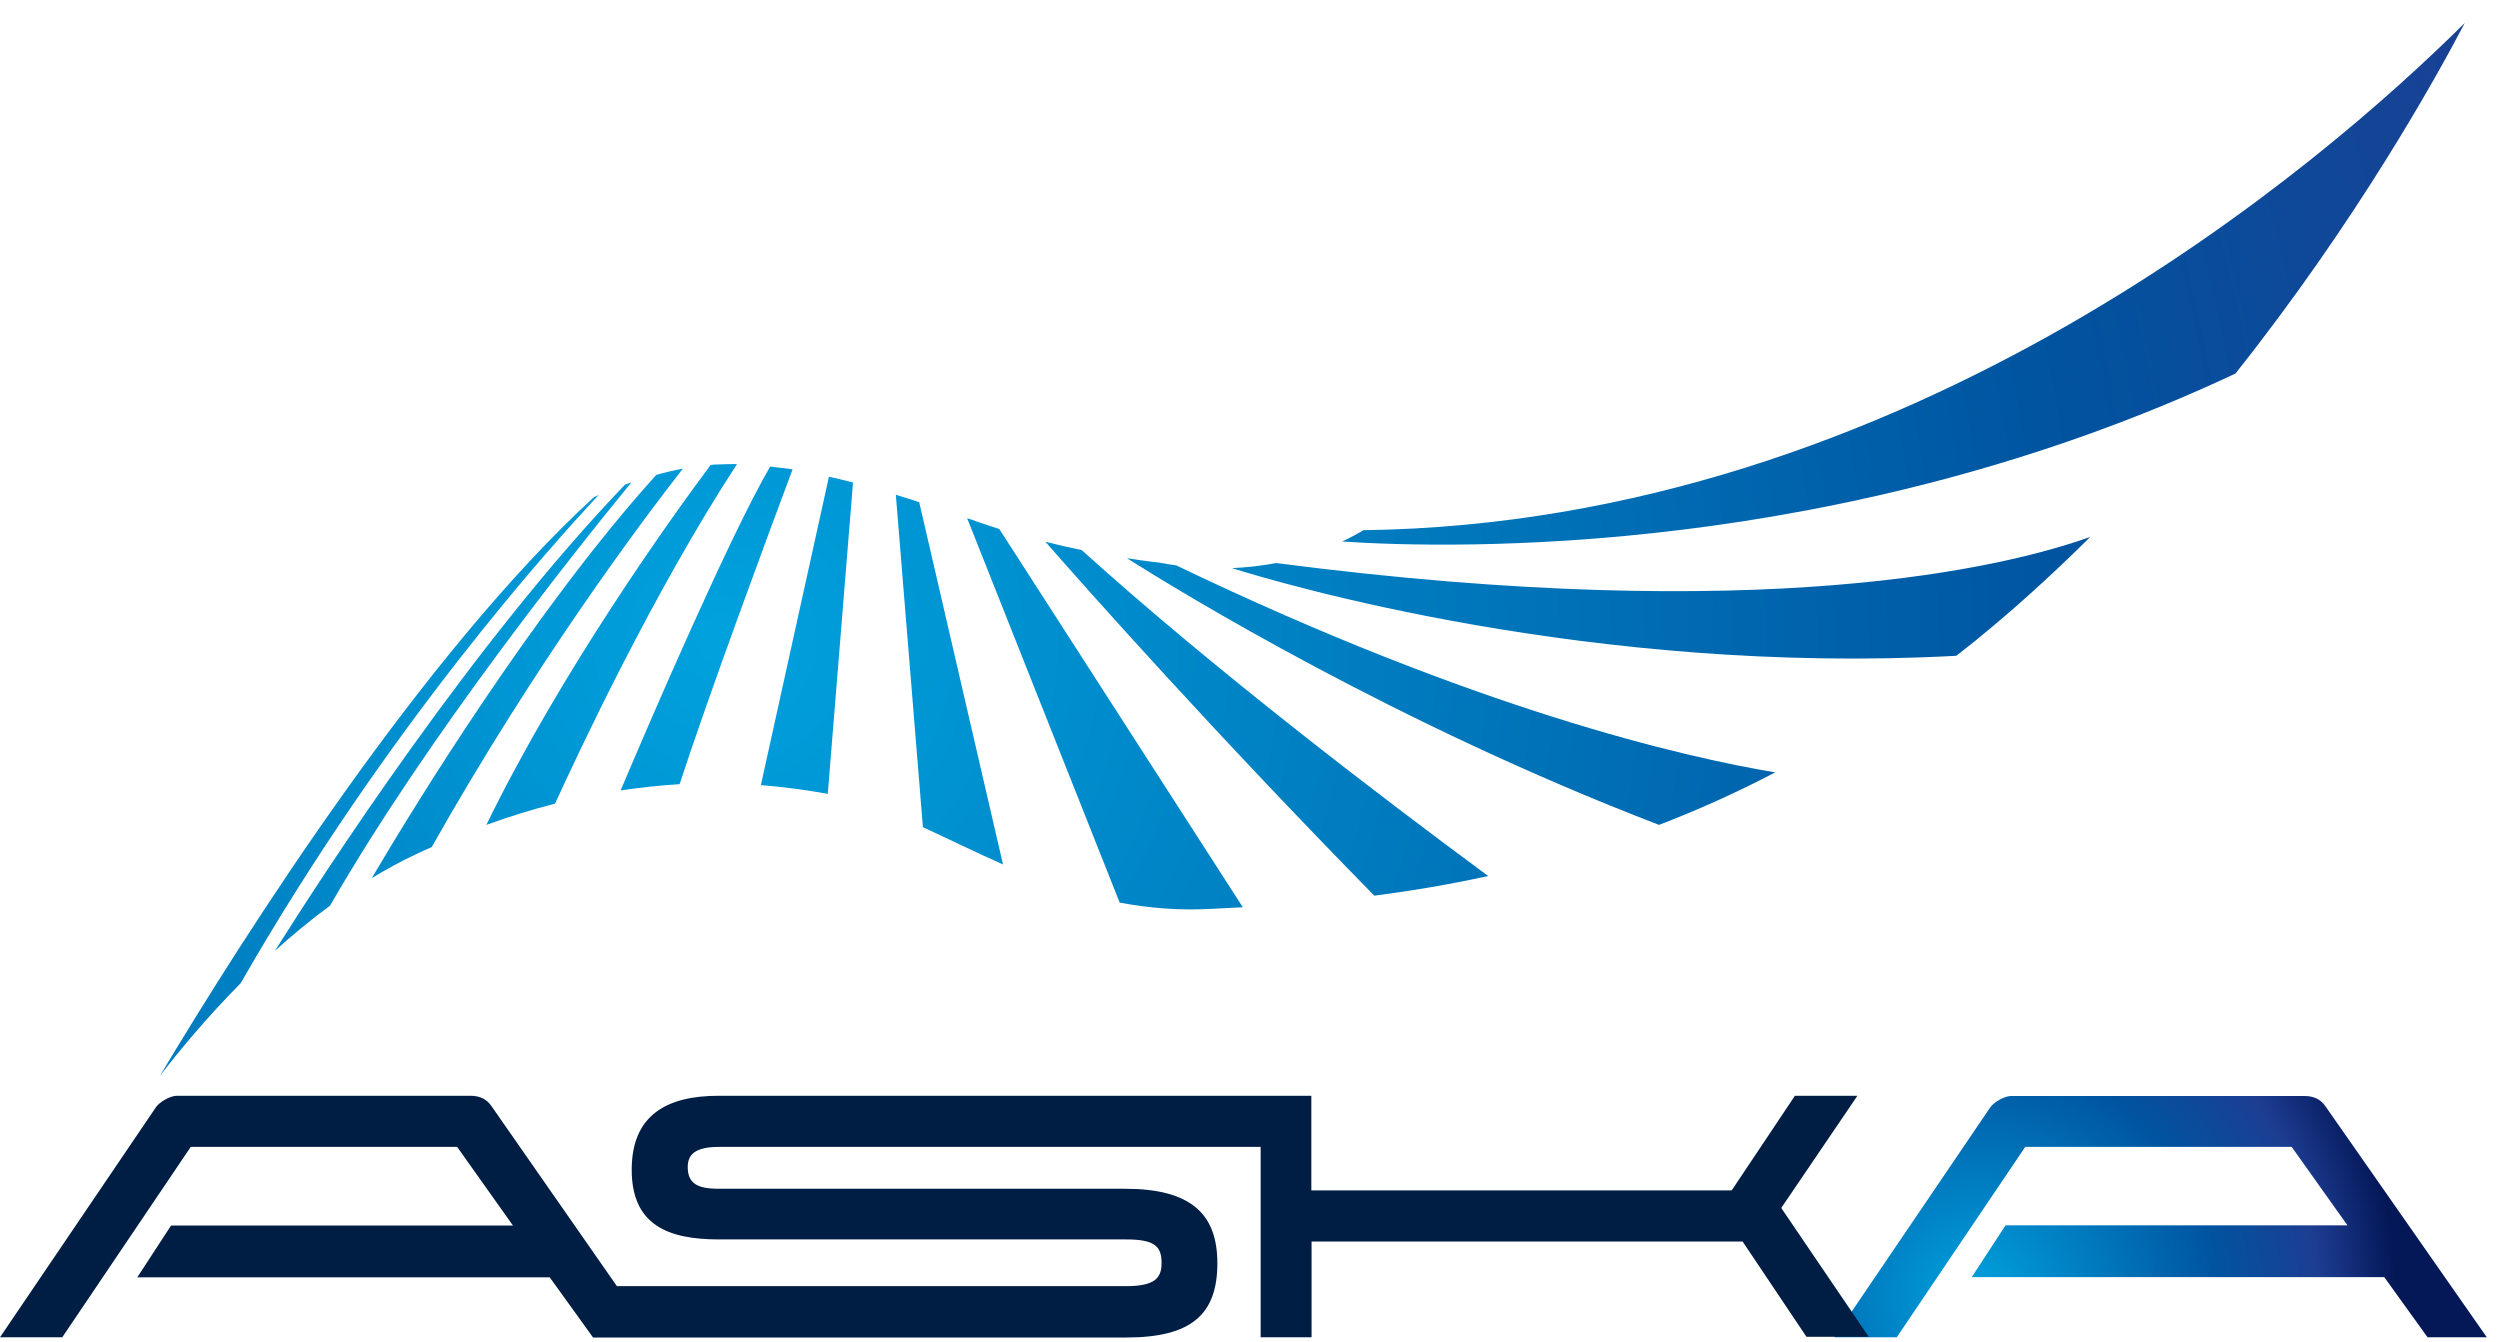 <?xml version="1.0" encoding="UTF-8"?>
<svg width="600px" height="322px" viewBox="0 0 600 322" version="1.1" xmlns="http://www.w3.org/2000/svg" xmlns:xlink="http://www.w3.org/1999/xlink">
    <title>Artboard</title>
    <defs>
        <radialGradient cx="21.794%" cy="82.983%" fx="21.794%" fy="82.983%" r="173.785%" gradientTransform="translate(0.218,0.83),scale(0.37,1),translate(-0.218,-0.83)" id="radialGradient-1">
            <stop stop-color="#00A2DE" offset="0%"></stop>
            <stop stop-color="#0054A0" offset="57.06%"></stop>
            <stop stop-color="#1D3D92" offset="81.6%"></stop>
            <stop stop-color="#041757" offset="100%"></stop>
        </radialGradient>
        <radialGradient cx="-42.168%" cy="51.303%" fx="-42.168%" fy="51.303%" r="2556.696%" gradientTransform="translate(-0.422,0.513),scale(1,0.29),translate(0.422,-0.513)" id="radialGradient-2">
            <stop stop-color="#00A2DE" offset="0%"></stop>
            <stop stop-color="#0054A0" offset="57.06%"></stop>
            <stop stop-color="#1D3D92" offset="81.6%"></stop>
            <stop stop-color="#041757" offset="100%"></stop>
        </radialGradient>
        <radialGradient cx="-162.151%" cy="39.138%" fx="-162.151%" fy="39.138%" r="2197.598%" gradientTransform="translate(-1.622,0.391),scale(1,0.29),translate(1.622,-0.391)" id="radialGradient-3">
            <stop stop-color="#00A2DE" offset="0%"></stop>
            <stop stop-color="#0054A0" offset="57.06%"></stop>
            <stop stop-color="#1D3D92" offset="81.6%"></stop>
            <stop stop-color="#041757" offset="100%"></stop>
        </radialGradient>
        <radialGradient cx="-88.874%" cy="31.007%" fx="-88.874%" fy="31.007%" r="854.259%" gradientTransform="translate(-0.889,0.31),scale(1,0.705),translate(0.889,-0.31)" id="radialGradient-4">
            <stop stop-color="#00A2DE" offset="0%"></stop>
            <stop stop-color="#0054A0" offset="57.06%"></stop>
            <stop stop-color="#1D3D92" offset="81.6%"></stop>
            <stop stop-color="#041757" offset="100%"></stop>
        </radialGradient>
        <radialGradient cx="-73.009%" cy="27.616%" fx="-73.009%" fy="27.616%" r="665.481%" gradientTransform="translate(-0.73,0.276),scale(0.799,1),translate(0.73,-0.276)" id="radialGradient-5">
            <stop stop-color="#00A2DE" offset="0%"></stop>
            <stop stop-color="#0054A0" offset="57.06%"></stop>
            <stop stop-color="#1D3D92" offset="81.6%"></stop>
            <stop stop-color="#041757" offset="100%"></stop>
        </radialGradient>
        <radialGradient cx="-62.429%" cy="30.483%" fx="-62.429%" fy="30.483%" r="883.084%" gradientTransform="translate(-0.624,0.305),scale(0.411,1),translate(0.624,-0.305)" id="radialGradient-6">
            <stop stop-color="#00A2DE" offset="0%"></stop>
            <stop stop-color="#0054A0" offset="57.06%"></stop>
            <stop stop-color="#1D3D92" offset="81.6%"></stop>
            <stop stop-color="#041757" offset="100%"></stop>
        </radialGradient>
        <radialGradient cx="-59.405%" cy="84.305%" fx="-59.405%" fy="84.305%" r="1935.641%" gradientTransform="translate(-0.594,0.843),scale(0.142,1),translate(0.594,-0.843)" id="radialGradient-7">
            <stop stop-color="#00A2DE" offset="0%"></stop>
            <stop stop-color="#0054A0" offset="57.06%"></stop>
            <stop stop-color="#1D3D92" offset="81.6%"></stop>
            <stop stop-color="#041757" offset="100%"></stop>
        </radialGradient>
        <radialGradient cx="-55.235%" cy="118.177%" fx="-55.235%" fy="118.177%" r="451.456%" gradientTransform="translate(-0.552,1.182),scale(0.465,1),translate(0.552,-1.182)" id="radialGradient-8">
            <stop stop-color="#00A2DE" offset="0%"></stop>
            <stop stop-color="#0054A0" offset="57.06%"></stop>
            <stop stop-color="#1D3D92" offset="81.6%"></stop>
            <stop stop-color="#041757" offset="100%"></stop>
        </radialGradient>
        <radialGradient cx="58.974%" cy="53.391%" fx="58.974%" fy="53.391%" r="1369.53%" gradientTransform="translate(0.59,0.534),scale(1,0.531),translate(-0.59,-0.534)" id="radialGradient-9">
            <stop stop-color="#00A2DE" offset="0%"></stop>
            <stop stop-color="#0054A0" offset="57.06%"></stop>
            <stop stop-color="#1D3D92" offset="81.6%"></stop>
            <stop stop-color="#041757" offset="100%"></stop>
        </radialGradient>
        <radialGradient cx="94.017%" cy="48.619%" fx="94.017%" fy="48.619%" r="939.591%" gradientTransform="translate(0.94,0.486),scale(1,0.695),translate(-0.94,-0.486)" id="radialGradient-10">
            <stop stop-color="#00A2DE" offset="0%"></stop>
            <stop stop-color="#0054A0" offset="57.06%"></stop>
            <stop stop-color="#1D3D92" offset="81.6%"></stop>
            <stop stop-color="#041757" offset="100%"></stop>
        </radialGradient>
        <radialGradient cx="112.591%" cy="41.719%" fx="112.591%" fy="41.719%" r="757.132%" gradientTransform="translate(1.126,0.417),scale(1,0.76),translate(-1.126,-0.417)" id="radialGradient-11">
            <stop stop-color="#00A2DE" offset="0%"></stop>
            <stop stop-color="#0054A0" offset="57.06%"></stop>
            <stop stop-color="#1D3D92" offset="81.6%"></stop>
            <stop stop-color="#041757" offset="100%"></stop>
        </radialGradient>
        <radialGradient cx="125.387%" cy="33.553%" fx="125.387%" fy="33.553%" r="660.693%" gradientTransform="translate(1.254,0.336),scale(1,0.761),translate(-1.254,-0.336)" id="radialGradient-12">
            <stop stop-color="#00A2DE" offset="0%"></stop>
            <stop stop-color="#0054A0" offset="57.06%"></stop>
            <stop stop-color="#1D3D92" offset="81.6%"></stop>
            <stop stop-color="#041757" offset="100%"></stop>
        </radialGradient>
        <radialGradient cx="128.051%" cy="24.891%" fx="128.051%" fy="24.891%" r="536.406%" gradientTransform="translate(1.281,0.249),scale(1,0.755),translate(-1.281,-0.249)" id="radialGradient-13">
            <stop stop-color="#00A2DE" offset="0%"></stop>
            <stop stop-color="#0054A0" offset="57.06%"></stop>
            <stop stop-color="#1D3D92" offset="81.6%"></stop>
            <stop stop-color="#041757" offset="100%"></stop>
        </radialGradient>
    </defs>
    <g id="Artboard" stroke="none" stroke-width="1" fill="none" fill-rule="evenodd">
        <g id="Group" fill-rule="nonzero">
            <g transform="translate(0, 260.931)" id="Path">
                <path d="M596.833,60.014 L582.611,60.014 L572.222,45.58 L473.222,45.58 L481.333,33.144 L563.389,33.144 L550,14.323 L486.056,14.323 L455.222,60.014 L440.222,60.014 L477.667,4.83 C478.556,3.553 481.111,2.11 482.667,2.11 L553.056,2.11 C555.444,2.11 557.056,2.998 558.167,4.663 L596.833,60.014 Z" fill="url(#radialGradient-1)"></path>
                <path d="M427.5,28.98 L445.778,2.054 L430.778,2.054 L415.611,24.761 L314.722,24.761 L314.722,2.054 L308.556,2.054 L302.5,2.054 L172.5,2.054 C160.111,2.054 151.611,6.607 151.611,19.82 C151.611,33.033 160.278,36.53 172.5,36.53 L270.278,36.53 C277.222,36.53 278.778,38.251 278.778,42.193 C278.778,45.746 277.222,47.745 270.278,47.745 L148.056,47.745 L118,4.608 C116.889,2.942 115.278,2.054 112.889,2.054 L42.444,2.054 C40.889,2.054 38.333,3.498 37.444,4.774 L0,60.014 L14.944,60.014 L45.778,14.323 L109.722,14.323 L123.111,33.199 L41.056,33.199 L32.944,45.635 L131.944,45.635 L142.333,60.07 L143.722,60.07 L156.556,60.07 L270.278,60.07 C285.889,60.07 292.167,54.573 292.167,42.249 C292.167,30.368 285.778,24.372 270,24.372 L172.444,24.372 C167.222,24.372 165.056,22.984 165.056,19.153 C165.056,16.322 166.611,14.323 172.556,14.323 L302.556,14.323 L302.556,60.014 L314.778,60.014 L314.778,37.03 L418.222,37.03 L433.556,59.903 L448.5,59.903 L427.5,28.98 Z" fill="#001D43"></path>
            </g>
            <g transform="translate(33.333, 0)" id="Path">
                <path d="M149.278,188.426 C154.833,188.87 160.222,189.591 165.333,190.535 L171.389,115.809 C169.444,115.309 167.5,114.81 165.611,114.421 L149.278,188.426 Z" fill="url(#radialGradient-2)"></path>
                <path d="M181.667,118.751 L188.167,198.53 C194.333,201.361 200.722,204.526 207.389,207.468 L187.278,120.528 C185.444,119.917 183.556,119.307 181.667,118.751 Z" fill="url(#radialGradient-3)"></path>
                <path d="M201.333,125.247 C200.5,124.969 199.667,124.636 198.778,124.359 L235.389,216.628 C242.222,217.905 249.5,218.571 257.333,218.127 C259.778,218.016 262.333,217.85 264.944,217.739 L206.5,126.968 C204.833,126.413 203.056,125.858 201.333,125.247 Z" fill="url(#radialGradient-4)"></path>
                <path d="M217.556,130.021 C228.111,142.069 257.889,175.601 296.5,214.963 C305.056,213.852 314.222,212.353 323.833,210.244 C299.278,192.145 258.333,161 226.278,132.02 C223.556,131.465 220.611,130.799 217.556,130.021 Z" fill="url(#radialGradient-5)"></path>
                <path d="M244.833,135.018 C244.833,135.018 241.889,134.74 237.111,133.963 C250.556,142.457 301.778,173.769 364.833,197.974 C373.944,194.477 383.278,190.313 392.722,185.372 C370.722,181.708 320.944,170.271 248.944,135.684 C247.611,135.518 246.278,135.296 244.833,135.018 Z" fill="url(#radialGradient-6)"></path>
                <path d="M272.944,135.129 C269.722,135.74 266.167,136.184 262.333,136.35 C273.667,139.903 348.5,162.166 436.167,157.391 C439.056,155.171 441.944,152.839 444.833,150.396 C453.056,143.512 460.889,136.239 468.333,128.856 C448,136.128 389.889,150.341 272.944,135.129 Z" fill="url(#radialGradient-7)"></path>
                <path d="M293.889,127.246 C292.611,128.023 290.889,128.967 288.778,129.966 C315.611,131.742 408.667,134.019 503.167,89.66 C532.222,53.074 551.222,18.876 558.222,5.496 C524.611,38.918 424.833,125.524 293.889,127.246 Z" fill="url(#radialGradient-8)"></path>
                <path d="M151.5,111.978 C141.722,128.8 122.833,172.659 115.611,189.702 C120.444,188.981 125.167,188.481 129.778,188.203 C136.5,167.496 151.222,127.745 156.889,112.644 C155,112.422 153.222,112.145 151.5,111.978 Z" fill="url(#radialGradient-9)"></path>
                <path d="M138.667,111.479 C138.167,111.479 137.722,111.534 137.222,111.59 C127.611,124.47 101.444,160.944 83.389,197.974 C89,195.92 94.5,194.255 99.889,192.867 C105.389,180.82 123.444,142.18 143.556,111.368 C141.944,111.368 140.278,111.423 138.667,111.479 Z" fill="url(#radialGradient-10)"></path>
                <path d="M124.167,113.977 C95,146.288 66.444,192.867 55.889,210.743 C59.389,208.634 63,206.635 66.722,204.914 C67.889,204.359 69.111,203.804 70.278,203.304 C95.278,159.001 120.444,125.413 130.556,112.478 C128.444,112.867 126.278,113.366 124.167,113.977 Z" fill="url(#radialGradient-11)"></path>
                <path d="M116.667,116.309 C80.333,154.171 44.611,209.189 32.667,228.176 C36.778,224.456 41.222,220.792 45.889,217.35 C69.278,176.656 104.778,132.131 118.222,115.753 C117.722,115.92 117.222,116.142 116.667,116.309 Z" fill="url(#radialGradient-12)"></path>
                <path d="M109.222,119.307 C68.111,157.003 25.278,224.401 5,258.266 C9.556,252.326 16.222,244.276 24.444,235.948 C59.722,174.38 99.222,130.688 110.389,118.751 C110.056,118.973 109.611,119.14 109.222,119.307 Z" fill="url(#radialGradient-13)"></path>
            </g>
        </g>
    </g>
</svg>